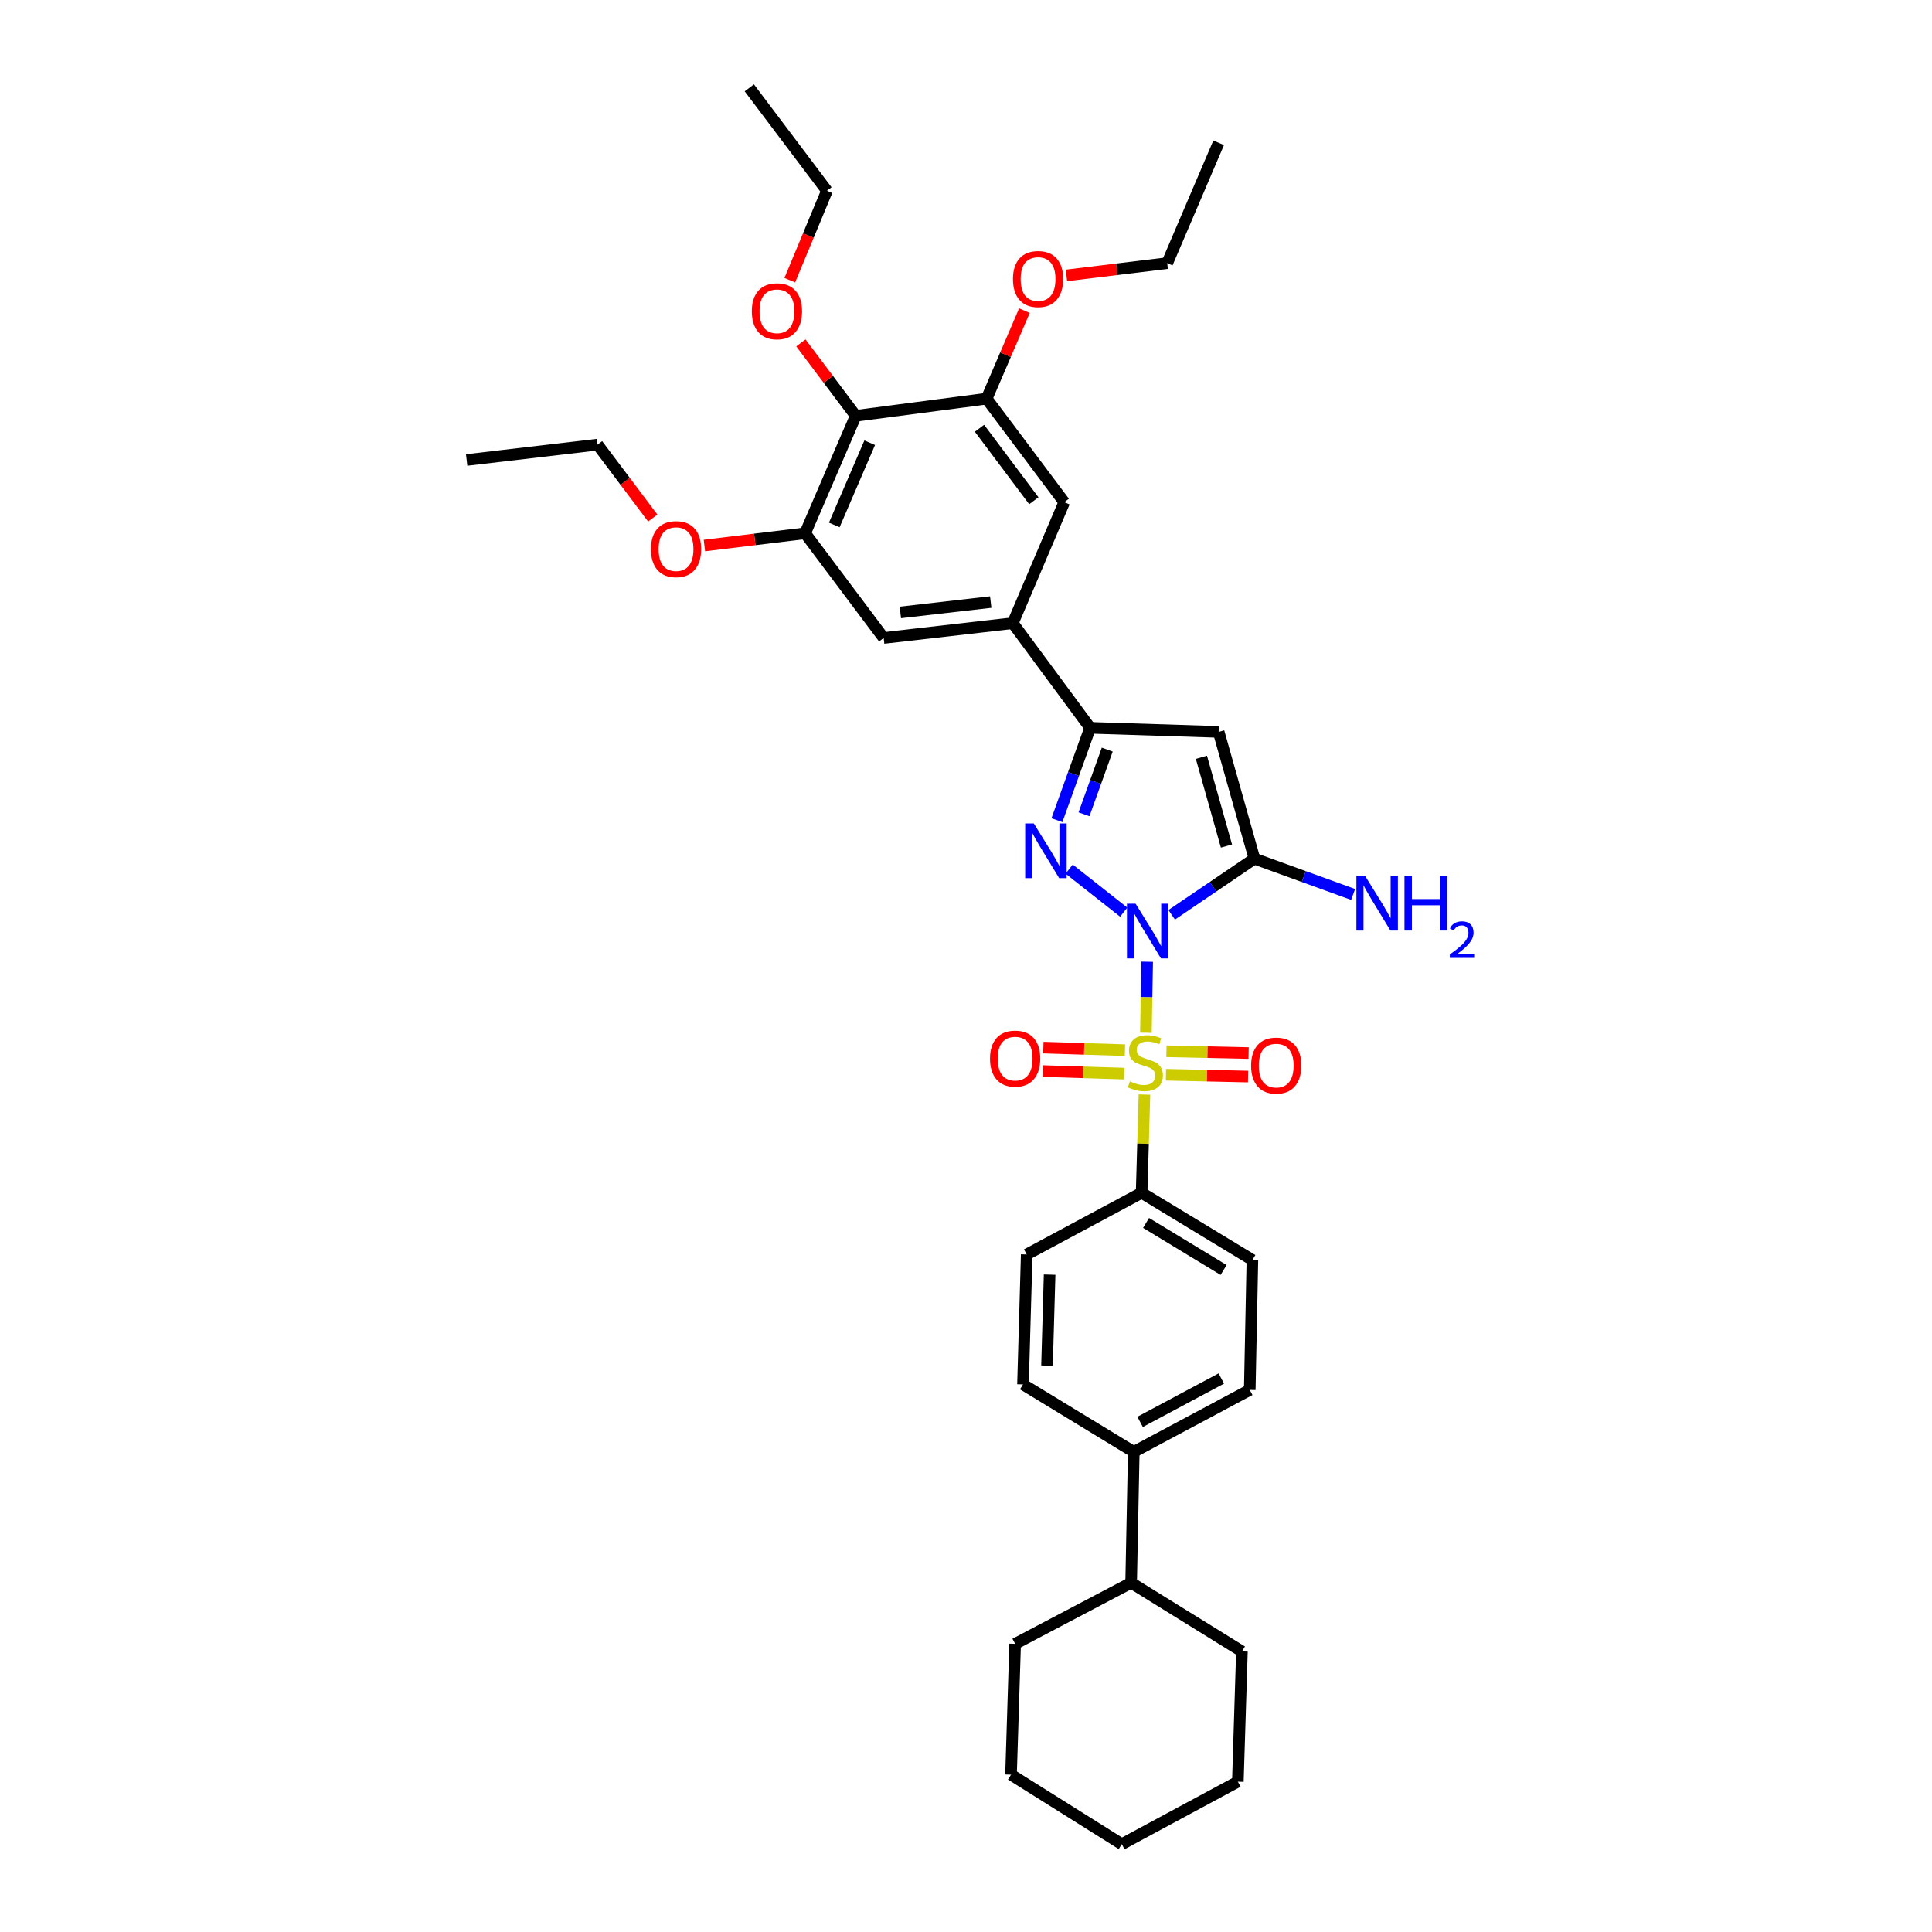 <?xml version='1.0' encoding='iso-8859-1'?>
<svg version='1.1' baseProfile='full'
              xmlns='http://www.w3.org/2000/svg'
                      xmlns:rdkit='http://www.rdkit.org/xml'
                      xmlns:xlink='http://www.w3.org/1999/xlink'
                  xml:space='preserve'
width='1000px' height='1000px' viewBox='0 0 1000 1000'>
<!-- END OF HEADER -->
<rect style='opacity:1.0;fill:#FFFFFF;stroke:none' width='1000' height='1000' x='0' y='0'> </rect>
<path class='bond-0' d='M 593.771,497.791 L 593.445,516.17' style='fill:none;fill-rule:evenodd;stroke:#0000FF;stroke-width:6px;stroke-linecap:butt;stroke-linejoin:miter;stroke-opacity:1' />
<path class='bond-0' d='M 593.445,516.17 L 593.118,534.548' style='fill:none;fill-rule:evenodd;stroke:#CCCC00;stroke-width:6px;stroke-linecap:butt;stroke-linejoin:miter;stroke-opacity:1' />
<path class='bond-1' d='M 581.635,472.137 L 553.388,449.861' style='fill:none;fill-rule:evenodd;stroke:#0000FF;stroke-width:6px;stroke-linecap:butt;stroke-linejoin:miter;stroke-opacity:1' />
<path class='bond-2' d='M 606.461,473.508 L 627.876,458.976' style='fill:none;fill-rule:evenodd;stroke:#0000FF;stroke-width:6px;stroke-linecap:butt;stroke-linejoin:miter;stroke-opacity:1' />
<path class='bond-2' d='M 627.876,458.976 L 649.291,444.444' style='fill:none;fill-rule:evenodd;stroke:#000000;stroke-width:6px;stroke-linecap:butt;stroke-linejoin:miter;stroke-opacity:1' />
<path class='bond-9' d='M 592.367,566.539 L 591.633,591.964' style='fill:none;fill-rule:evenodd;stroke:#CCCC00;stroke-width:6px;stroke-linecap:butt;stroke-linejoin:miter;stroke-opacity:1' />
<path class='bond-9' d='M 591.633,591.964 L 590.9,617.39' style='fill:none;fill-rule:evenodd;stroke:#000000;stroke-width:6px;stroke-linecap:butt;stroke-linejoin:miter;stroke-opacity:1' />
<path class='bond-10' d='M 603.484,556.284 L 624.749,556.753' style='fill:none;fill-rule:evenodd;stroke:#CCCC00;stroke-width:6px;stroke-linecap:butt;stroke-linejoin:miter;stroke-opacity:1' />
<path class='bond-10' d='M 624.749,556.753 L 646.013,557.221' style='fill:none;fill-rule:evenodd;stroke:#FF0000;stroke-width:6px;stroke-linecap:butt;stroke-linejoin:miter;stroke-opacity:1' />
<path class='bond-10' d='M 603.752,544.137 L 625.016,544.605' style='fill:none;fill-rule:evenodd;stroke:#CCCC00;stroke-width:6px;stroke-linecap:butt;stroke-linejoin:miter;stroke-opacity:1' />
<path class='bond-10' d='M 625.016,544.605 L 646.281,545.073' style='fill:none;fill-rule:evenodd;stroke:#FF0000;stroke-width:6px;stroke-linecap:butt;stroke-linejoin:miter;stroke-opacity:1' />
<path class='bond-11' d='M 582.269,543.562 L 561.152,542.898' style='fill:none;fill-rule:evenodd;stroke:#CCCC00;stroke-width:6px;stroke-linecap:butt;stroke-linejoin:miter;stroke-opacity:1' />
<path class='bond-11' d='M 561.152,542.898 L 540.036,542.235' style='fill:none;fill-rule:evenodd;stroke:#FF0000;stroke-width:6px;stroke-linecap:butt;stroke-linejoin:miter;stroke-opacity:1' />
<path class='bond-11' d='M 581.887,555.707 L 560.771,555.043' style='fill:none;fill-rule:evenodd;stroke:#CCCC00;stroke-width:6px;stroke-linecap:butt;stroke-linejoin:miter;stroke-opacity:1' />
<path class='bond-11' d='M 560.771,555.043 L 539.654,554.379' style='fill:none;fill-rule:evenodd;stroke:#FF0000;stroke-width:6px;stroke-linecap:butt;stroke-linejoin:miter;stroke-opacity:1' />
<path class='bond-4' d='M 547.063,424.529 L 555.656,400.623' style='fill:none;fill-rule:evenodd;stroke:#0000FF;stroke-width:6px;stroke-linecap:butt;stroke-linejoin:miter;stroke-opacity:1' />
<path class='bond-4' d='M 555.656,400.623 L 564.25,376.717' style='fill:none;fill-rule:evenodd;stroke:#000000;stroke-width:6px;stroke-linecap:butt;stroke-linejoin:miter;stroke-opacity:1' />
<path class='bond-4' d='M 561.076,421.468 L 567.091,404.733' style='fill:none;fill-rule:evenodd;stroke:#0000FF;stroke-width:6px;stroke-linecap:butt;stroke-linejoin:miter;stroke-opacity:1' />
<path class='bond-4' d='M 567.091,404.733 L 573.106,387.999' style='fill:none;fill-rule:evenodd;stroke:#000000;stroke-width:6px;stroke-linecap:butt;stroke-linejoin:miter;stroke-opacity:1' />
<path class='bond-3' d='M 649.291,444.444 L 630.768,378.837' style='fill:none;fill-rule:evenodd;stroke:#000000;stroke-width:6px;stroke-linecap:butt;stroke-linejoin:miter;stroke-opacity:1' />
<path class='bond-3' d='M 634.819,437.905 L 621.853,391.98' style='fill:none;fill-rule:evenodd;stroke:#000000;stroke-width:6px;stroke-linecap:butt;stroke-linejoin:miter;stroke-opacity:1' />
<path class='bond-14' d='M 649.291,444.444 L 674.837,453.71' style='fill:none;fill-rule:evenodd;stroke:#000000;stroke-width:6px;stroke-linecap:butt;stroke-linejoin:miter;stroke-opacity:1' />
<path class='bond-14' d='M 674.837,453.71 L 700.383,462.975' style='fill:none;fill-rule:evenodd;stroke:#0000FF;stroke-width:6px;stroke-linecap:butt;stroke-linejoin:miter;stroke-opacity:1' />
<path class='bond-35' d='M 630.768,378.837 L 564.25,376.717' style='fill:none;fill-rule:evenodd;stroke:#000000;stroke-width:6px;stroke-linecap:butt;stroke-linejoin:miter;stroke-opacity:1' />
<path class='bond-5' d='M 564.25,376.717 L 524.206,322.545' style='fill:none;fill-rule:evenodd;stroke:#000000;stroke-width:6px;stroke-linecap:butt;stroke-linejoin:miter;stroke-opacity:1' />
<path class='bond-12' d='M 524.206,322.545 L 550.857,259.928' style='fill:none;fill-rule:evenodd;stroke:#000000;stroke-width:6px;stroke-linecap:butt;stroke-linejoin:miter;stroke-opacity:1' />
<path class='bond-13' d='M 524.206,322.545 L 457.391,330.214' style='fill:none;fill-rule:evenodd;stroke:#000000;stroke-width:6px;stroke-linecap:butt;stroke-linejoin:miter;stroke-opacity:1' />
<path class='bond-13' d='M 512.798,311.624 L 466.027,316.992' style='fill:none;fill-rule:evenodd;stroke:#000000;stroke-width:6px;stroke-linecap:butt;stroke-linejoin:miter;stroke-opacity:1' />
<path class='bond-6' d='M 442.931,215.227 L 416.733,276.021' style='fill:none;fill-rule:evenodd;stroke:#000000;stroke-width:6px;stroke-linecap:butt;stroke-linejoin:miter;stroke-opacity:1' />
<path class='bond-6' d='M 450.16,229.155 L 431.821,271.711' style='fill:none;fill-rule:evenodd;stroke:#000000;stroke-width:6px;stroke-linecap:butt;stroke-linejoin:miter;stroke-opacity:1' />
<path class='bond-21' d='M 442.931,215.227 L 428.731,196.359' style='fill:none;fill-rule:evenodd;stroke:#000000;stroke-width:6px;stroke-linecap:butt;stroke-linejoin:miter;stroke-opacity:1' />
<path class='bond-21' d='M 428.731,196.359 L 414.53,177.491' style='fill:none;fill-rule:evenodd;stroke:#FF0000;stroke-width:6px;stroke-linecap:butt;stroke-linejoin:miter;stroke-opacity:1' />
<path class='bond-37' d='M 442.931,215.227 L 510.672,206.351' style='fill:none;fill-rule:evenodd;stroke:#000000;stroke-width:6px;stroke-linecap:butt;stroke-linejoin:miter;stroke-opacity:1' />
<path class='bond-7' d='M 416.733,276.021 L 457.391,330.214' style='fill:none;fill-rule:evenodd;stroke:#000000;stroke-width:6px;stroke-linecap:butt;stroke-linejoin:miter;stroke-opacity:1' />
<path class='bond-22' d='M 416.733,276.021 L 390.666,279.192' style='fill:none;fill-rule:evenodd;stroke:#000000;stroke-width:6px;stroke-linecap:butt;stroke-linejoin:miter;stroke-opacity:1' />
<path class='bond-22' d='M 390.666,279.192 L 364.6,282.363' style='fill:none;fill-rule:evenodd;stroke:#FF0000;stroke-width:6px;stroke-linecap:butt;stroke-linejoin:miter;stroke-opacity:1' />
<path class='bond-8' d='M 510.672,206.351 L 550.857,259.928' style='fill:none;fill-rule:evenodd;stroke:#000000;stroke-width:6px;stroke-linecap:butt;stroke-linejoin:miter;stroke-opacity:1' />
<path class='bond-8' d='M 506.979,221.678 L 535.108,259.182' style='fill:none;fill-rule:evenodd;stroke:#000000;stroke-width:6px;stroke-linecap:butt;stroke-linejoin:miter;stroke-opacity:1' />
<path class='bond-23' d='M 510.672,206.351 L 520.455,183.573' style='fill:none;fill-rule:evenodd;stroke:#000000;stroke-width:6px;stroke-linecap:butt;stroke-linejoin:miter;stroke-opacity:1' />
<path class='bond-23' d='M 520.455,183.573 L 530.238,160.795' style='fill:none;fill-rule:evenodd;stroke:#FF0000;stroke-width:6px;stroke-linecap:butt;stroke-linejoin:miter;stroke-opacity:1' />
<path class='bond-16' d='M 590.9,617.39 L 648.238,652.161' style='fill:none;fill-rule:evenodd;stroke:#000000;stroke-width:6px;stroke-linecap:butt;stroke-linejoin:miter;stroke-opacity:1' />
<path class='bond-16' d='M 593.2,632.995 L 633.337,657.335' style='fill:none;fill-rule:evenodd;stroke:#000000;stroke-width:6px;stroke-linecap:butt;stroke-linejoin:miter;stroke-opacity:1' />
<path class='bond-17' d='M 590.9,617.39 L 531.422,649.306' style='fill:none;fill-rule:evenodd;stroke:#000000;stroke-width:6px;stroke-linecap:butt;stroke-linejoin:miter;stroke-opacity:1' />
<path class='bond-15' d='M 586.836,751.493 L 529.492,716.58' style='fill:none;fill-rule:evenodd;stroke:#000000;stroke-width:6px;stroke-linecap:butt;stroke-linejoin:miter;stroke-opacity:1' />
<path class='bond-20' d='M 586.836,751.493 L 585.473,819.234' style='fill:none;fill-rule:evenodd;stroke:#000000;stroke-width:6px;stroke-linecap:butt;stroke-linejoin:miter;stroke-opacity:1' />
<path class='bond-36' d='M 586.836,751.493 L 646.874,719.429' style='fill:none;fill-rule:evenodd;stroke:#000000;stroke-width:6px;stroke-linecap:butt;stroke-linejoin:miter;stroke-opacity:1' />
<path class='bond-36' d='M 590.118,735.966 L 632.145,713.52' style='fill:none;fill-rule:evenodd;stroke:#000000;stroke-width:6px;stroke-linecap:butt;stroke-linejoin:miter;stroke-opacity:1' />
<path class='bond-19' d='M 648.238,652.161 L 646.874,719.429' style='fill:none;fill-rule:evenodd;stroke:#000000;stroke-width:6px;stroke-linecap:butt;stroke-linejoin:miter;stroke-opacity:1' />
<path class='bond-18' d='M 531.422,649.306 L 529.492,716.58' style='fill:none;fill-rule:evenodd;stroke:#000000;stroke-width:6px;stroke-linecap:butt;stroke-linejoin:miter;stroke-opacity:1' />
<path class='bond-18' d='M 543.278,659.745 L 541.927,706.837' style='fill:none;fill-rule:evenodd;stroke:#000000;stroke-width:6px;stroke-linecap:butt;stroke-linejoin:miter;stroke-opacity:1' />
<path class='bond-24' d='M 585.473,819.234 L 642.818,854.761' style='fill:none;fill-rule:evenodd;stroke:#000000;stroke-width:6px;stroke-linecap:butt;stroke-linejoin:miter;stroke-opacity:1' />
<path class='bond-25' d='M 585.473,819.234 L 525.428,850.839' style='fill:none;fill-rule:evenodd;stroke:#000000;stroke-width:6px;stroke-linecap:butt;stroke-linejoin:miter;stroke-opacity:1' />
<path class='bond-26' d='M 408.795,145.028 L 418.411,121.882' style='fill:none;fill-rule:evenodd;stroke:#FF0000;stroke-width:6px;stroke-linecap:butt;stroke-linejoin:miter;stroke-opacity:1' />
<path class='bond-26' d='M 418.411,121.882 L 428.026,98.736' style='fill:none;fill-rule:evenodd;stroke:#000000;stroke-width:6px;stroke-linecap:butt;stroke-linejoin:miter;stroke-opacity:1' />
<path class='bond-27' d='M 337.871,268.139 L 323.576,249.139' style='fill:none;fill-rule:evenodd;stroke:#FF0000;stroke-width:6px;stroke-linecap:butt;stroke-linejoin:miter;stroke-opacity:1' />
<path class='bond-27' d='M 323.576,249.139 L 309.28,230.139' style='fill:none;fill-rule:evenodd;stroke:#000000;stroke-width:6px;stroke-linecap:butt;stroke-linejoin:miter;stroke-opacity:1' />
<path class='bond-28' d='M 551.985,142.56 L 578.061,139.383' style='fill:none;fill-rule:evenodd;stroke:#FF0000;stroke-width:6px;stroke-linecap:butt;stroke-linejoin:miter;stroke-opacity:1' />
<path class='bond-28' d='M 578.061,139.383 L 604.138,136.207' style='fill:none;fill-rule:evenodd;stroke:#000000;stroke-width:6px;stroke-linecap:butt;stroke-linejoin:miter;stroke-opacity:1' />
<path class='bond-33' d='M 642.818,854.761 L 640.711,922.191' style='fill:none;fill-rule:evenodd;stroke:#000000;stroke-width:6px;stroke-linecap:butt;stroke-linejoin:miter;stroke-opacity:1' />
<path class='bond-32' d='M 525.428,850.839 L 523.302,918.566' style='fill:none;fill-rule:evenodd;stroke:#000000;stroke-width:6px;stroke-linecap:butt;stroke-linejoin:miter;stroke-opacity:1' />
<path class='bond-30' d='M 428.026,98.736 L 387.841,45.455' style='fill:none;fill-rule:evenodd;stroke:#000000;stroke-width:6px;stroke-linecap:butt;stroke-linejoin:miter;stroke-opacity:1' />
<path class='bond-31' d='M 309.28,230.139 L 241.54,238.098' style='fill:none;fill-rule:evenodd;stroke:#000000;stroke-width:6px;stroke-linecap:butt;stroke-linejoin:miter;stroke-opacity:1' />
<path class='bond-29' d='M 604.138,136.207 L 630.768,73.907' style='fill:none;fill-rule:evenodd;stroke:#000000;stroke-width:6px;stroke-linecap:butt;stroke-linejoin:miter;stroke-opacity:1' />
<path class='bond-34' d='M 523.302,918.566 L 580.639,954.545' style='fill:none;fill-rule:evenodd;stroke:#000000;stroke-width:6px;stroke-linecap:butt;stroke-linejoin:miter;stroke-opacity:1' />
<path class='bond-38' d='M 640.711,922.191 L 580.639,954.545' style='fill:none;fill-rule:evenodd;stroke:#000000;stroke-width:6px;stroke-linecap:butt;stroke-linejoin:miter;stroke-opacity:1' />
<path  class='atom-0' d='M 587.793 467.769
L 597.073 482.769
Q 597.993 484.249, 599.473 486.929
Q 600.953 489.609, 601.033 489.769
L 601.033 467.769
L 604.793 467.769
L 604.793 496.089
L 600.913 496.089
L 590.953 479.689
Q 589.793 477.769, 588.553 475.569
Q 587.353 473.369, 586.993 472.689
L 586.993 496.089
L 583.313 496.089
L 583.313 467.769
L 587.793 467.769
' fill='#0000FF'/>
<path  class='atom-1' d='M 584.844 559.693
Q 585.164 559.813, 586.484 560.373
Q 587.804 560.933, 589.244 561.293
Q 590.724 561.613, 592.164 561.613
Q 594.844 561.613, 596.404 560.333
Q 597.964 559.013, 597.964 556.733
Q 597.964 555.173, 597.164 554.213
Q 596.404 553.253, 595.204 552.733
Q 594.004 552.213, 592.004 551.613
Q 589.484 550.853, 587.964 550.133
Q 586.484 549.413, 585.404 547.893
Q 584.364 546.373, 584.364 543.813
Q 584.364 540.253, 586.764 538.053
Q 589.204 535.853, 594.004 535.853
Q 597.284 535.853, 601.004 537.413
L 600.084 540.493
Q 596.684 539.093, 594.124 539.093
Q 591.364 539.093, 589.844 540.253
Q 588.324 541.373, 588.364 543.333
Q 588.364 544.853, 589.124 545.773
Q 589.924 546.693, 591.044 547.213
Q 592.204 547.733, 594.124 548.333
Q 596.684 549.133, 598.204 549.933
Q 599.724 550.733, 600.804 552.373
Q 601.924 553.973, 601.924 556.733
Q 601.924 560.653, 599.284 562.773
Q 596.684 564.853, 592.324 564.853
Q 589.804 564.853, 587.884 564.293
Q 586.004 563.773, 583.764 562.853
L 584.844 559.693
' fill='#CCCC00'/>
<path  class='atom-2' d='M 535.106 426.22
L 544.386 441.22
Q 545.306 442.7, 546.786 445.38
Q 548.266 448.06, 548.346 448.22
L 548.346 426.22
L 552.106 426.22
L 552.106 454.54
L 548.226 454.54
L 538.266 438.14
Q 537.106 436.22, 535.866 434.02
Q 534.666 431.82, 534.306 431.14
L 534.306 454.54
L 530.626 454.54
L 530.626 426.22
L 535.106 426.22
' fill='#0000FF'/>
<path  class='atom-11' d='M 647.571 551.545
Q 647.571 544.745, 650.931 540.945
Q 654.291 537.145, 660.571 537.145
Q 666.851 537.145, 670.211 540.945
Q 673.571 544.745, 673.571 551.545
Q 673.571 558.425, 670.171 562.345
Q 666.771 566.225, 660.571 566.225
Q 654.331 566.225, 650.931 562.345
Q 647.571 558.465, 647.571 551.545
M 660.571 563.025
Q 664.891 563.025, 667.211 560.145
Q 669.571 557.225, 669.571 551.545
Q 669.571 545.985, 667.211 543.185
Q 664.891 540.345, 660.571 540.345
Q 656.251 540.345, 653.891 543.145
Q 651.571 545.945, 651.571 551.545
Q 651.571 557.265, 653.891 560.145
Q 656.251 563.025, 660.571 563.025
' fill='#FF0000'/>
<path  class='atom-12' d='M 512.428 547.934
Q 512.428 541.134, 515.788 537.334
Q 519.148 533.534, 525.428 533.534
Q 531.708 533.534, 535.068 537.334
Q 538.428 541.134, 538.428 547.934
Q 538.428 554.814, 535.028 558.734
Q 531.628 562.614, 525.428 562.614
Q 519.188 562.614, 515.788 558.734
Q 512.428 554.854, 512.428 547.934
M 525.428 559.414
Q 529.748 559.414, 532.068 556.534
Q 534.428 553.614, 534.428 547.934
Q 534.428 542.374, 532.068 539.574
Q 529.748 536.734, 525.428 536.734
Q 521.108 536.734, 518.748 539.534
Q 516.428 542.334, 516.428 547.934
Q 516.428 553.654, 518.748 556.534
Q 521.108 559.414, 525.428 559.414
' fill='#FF0000'/>
<path  class='atom-15' d='M 706.552 453.323
L 715.832 468.323
Q 716.752 469.803, 718.232 472.483
Q 719.712 475.163, 719.792 475.323
L 719.792 453.323
L 723.552 453.323
L 723.552 481.643
L 719.672 481.643
L 709.712 465.243
Q 708.552 463.323, 707.312 461.123
Q 706.112 458.923, 705.752 458.243
L 705.752 481.643
L 702.072 481.643
L 702.072 453.323
L 706.552 453.323
' fill='#0000FF'/>
<path  class='atom-15' d='M 726.952 453.323
L 730.792 453.323
L 730.792 465.363
L 745.272 465.363
L 745.272 453.323
L 749.112 453.323
L 749.112 481.643
L 745.272 481.643
L 745.272 468.563
L 730.792 468.563
L 730.792 481.643
L 726.952 481.643
L 726.952 453.323
' fill='#0000FF'/>
<path  class='atom-15' d='M 750.485 480.65
Q 751.172 478.881, 752.808 477.904
Q 754.445 476.901, 756.716 476.901
Q 759.54 476.901, 761.124 478.432
Q 762.708 479.963, 762.708 482.682
Q 762.708 485.454, 760.649 488.042
Q 758.616 490.629, 754.392 493.691
L 763.025 493.691
L 763.025 495.803
L 750.432 495.803
L 750.432 494.034
Q 753.917 491.553, 755.976 489.705
Q 758.062 487.857, 759.065 486.194
Q 760.068 484.53, 760.068 482.814
Q 760.068 481.019, 759.171 480.016
Q 758.273 479.013, 756.716 479.013
Q 755.211 479.013, 754.208 479.62
Q 753.204 480.227, 752.492 481.574
L 750.485 480.65
' fill='#0000FF'/>
<path  class='atom-22' d='M 389.145 161.115
Q 389.145 154.315, 392.505 150.515
Q 395.865 146.715, 402.145 146.715
Q 408.425 146.715, 411.785 150.515
Q 415.145 154.315, 415.145 161.115
Q 415.145 167.995, 411.745 171.915
Q 408.345 175.795, 402.145 175.795
Q 395.905 175.795, 392.505 171.915
Q 389.145 168.035, 389.145 161.115
M 402.145 172.595
Q 406.465 172.595, 408.785 169.715
Q 411.145 166.795, 411.145 161.115
Q 411.145 155.555, 408.785 152.755
Q 406.465 149.915, 402.145 149.915
Q 397.825 149.915, 395.465 152.715
Q 393.145 155.515, 393.145 161.115
Q 393.145 166.835, 395.465 169.715
Q 397.825 172.595, 402.145 172.595
' fill='#FF0000'/>
<path  class='atom-23' d='M 336.917 284.229
Q 336.917 277.429, 340.277 273.629
Q 343.637 269.829, 349.917 269.829
Q 356.197 269.829, 359.557 273.629
Q 362.917 277.429, 362.917 284.229
Q 362.917 291.109, 359.517 295.029
Q 356.117 298.909, 349.917 298.909
Q 343.677 298.909, 340.277 295.029
Q 336.917 291.149, 336.917 284.229
M 349.917 295.709
Q 354.237 295.709, 356.557 292.829
Q 358.917 289.909, 358.917 284.229
Q 358.917 278.669, 356.557 275.869
Q 354.237 273.029, 349.917 273.029
Q 345.597 273.029, 343.237 275.829
Q 340.917 278.629, 340.917 284.229
Q 340.917 289.949, 343.237 292.829
Q 345.597 295.709, 349.917 295.709
' fill='#FF0000'/>
<path  class='atom-24' d='M 524.302 144.428
Q 524.302 137.628, 527.662 133.828
Q 531.022 130.028, 537.302 130.028
Q 543.582 130.028, 546.942 133.828
Q 550.302 137.628, 550.302 144.428
Q 550.302 151.308, 546.902 155.228
Q 543.502 159.108, 537.302 159.108
Q 531.062 159.108, 527.662 155.228
Q 524.302 151.348, 524.302 144.428
M 537.302 155.908
Q 541.622 155.908, 543.942 153.028
Q 546.302 150.108, 546.302 144.428
Q 546.302 138.868, 543.942 136.068
Q 541.622 133.228, 537.302 133.228
Q 532.982 133.228, 530.622 136.028
Q 528.302 138.828, 528.302 144.428
Q 528.302 150.148, 530.622 153.028
Q 532.982 155.908, 537.302 155.908
' fill='#FF0000'/>
</svg>
